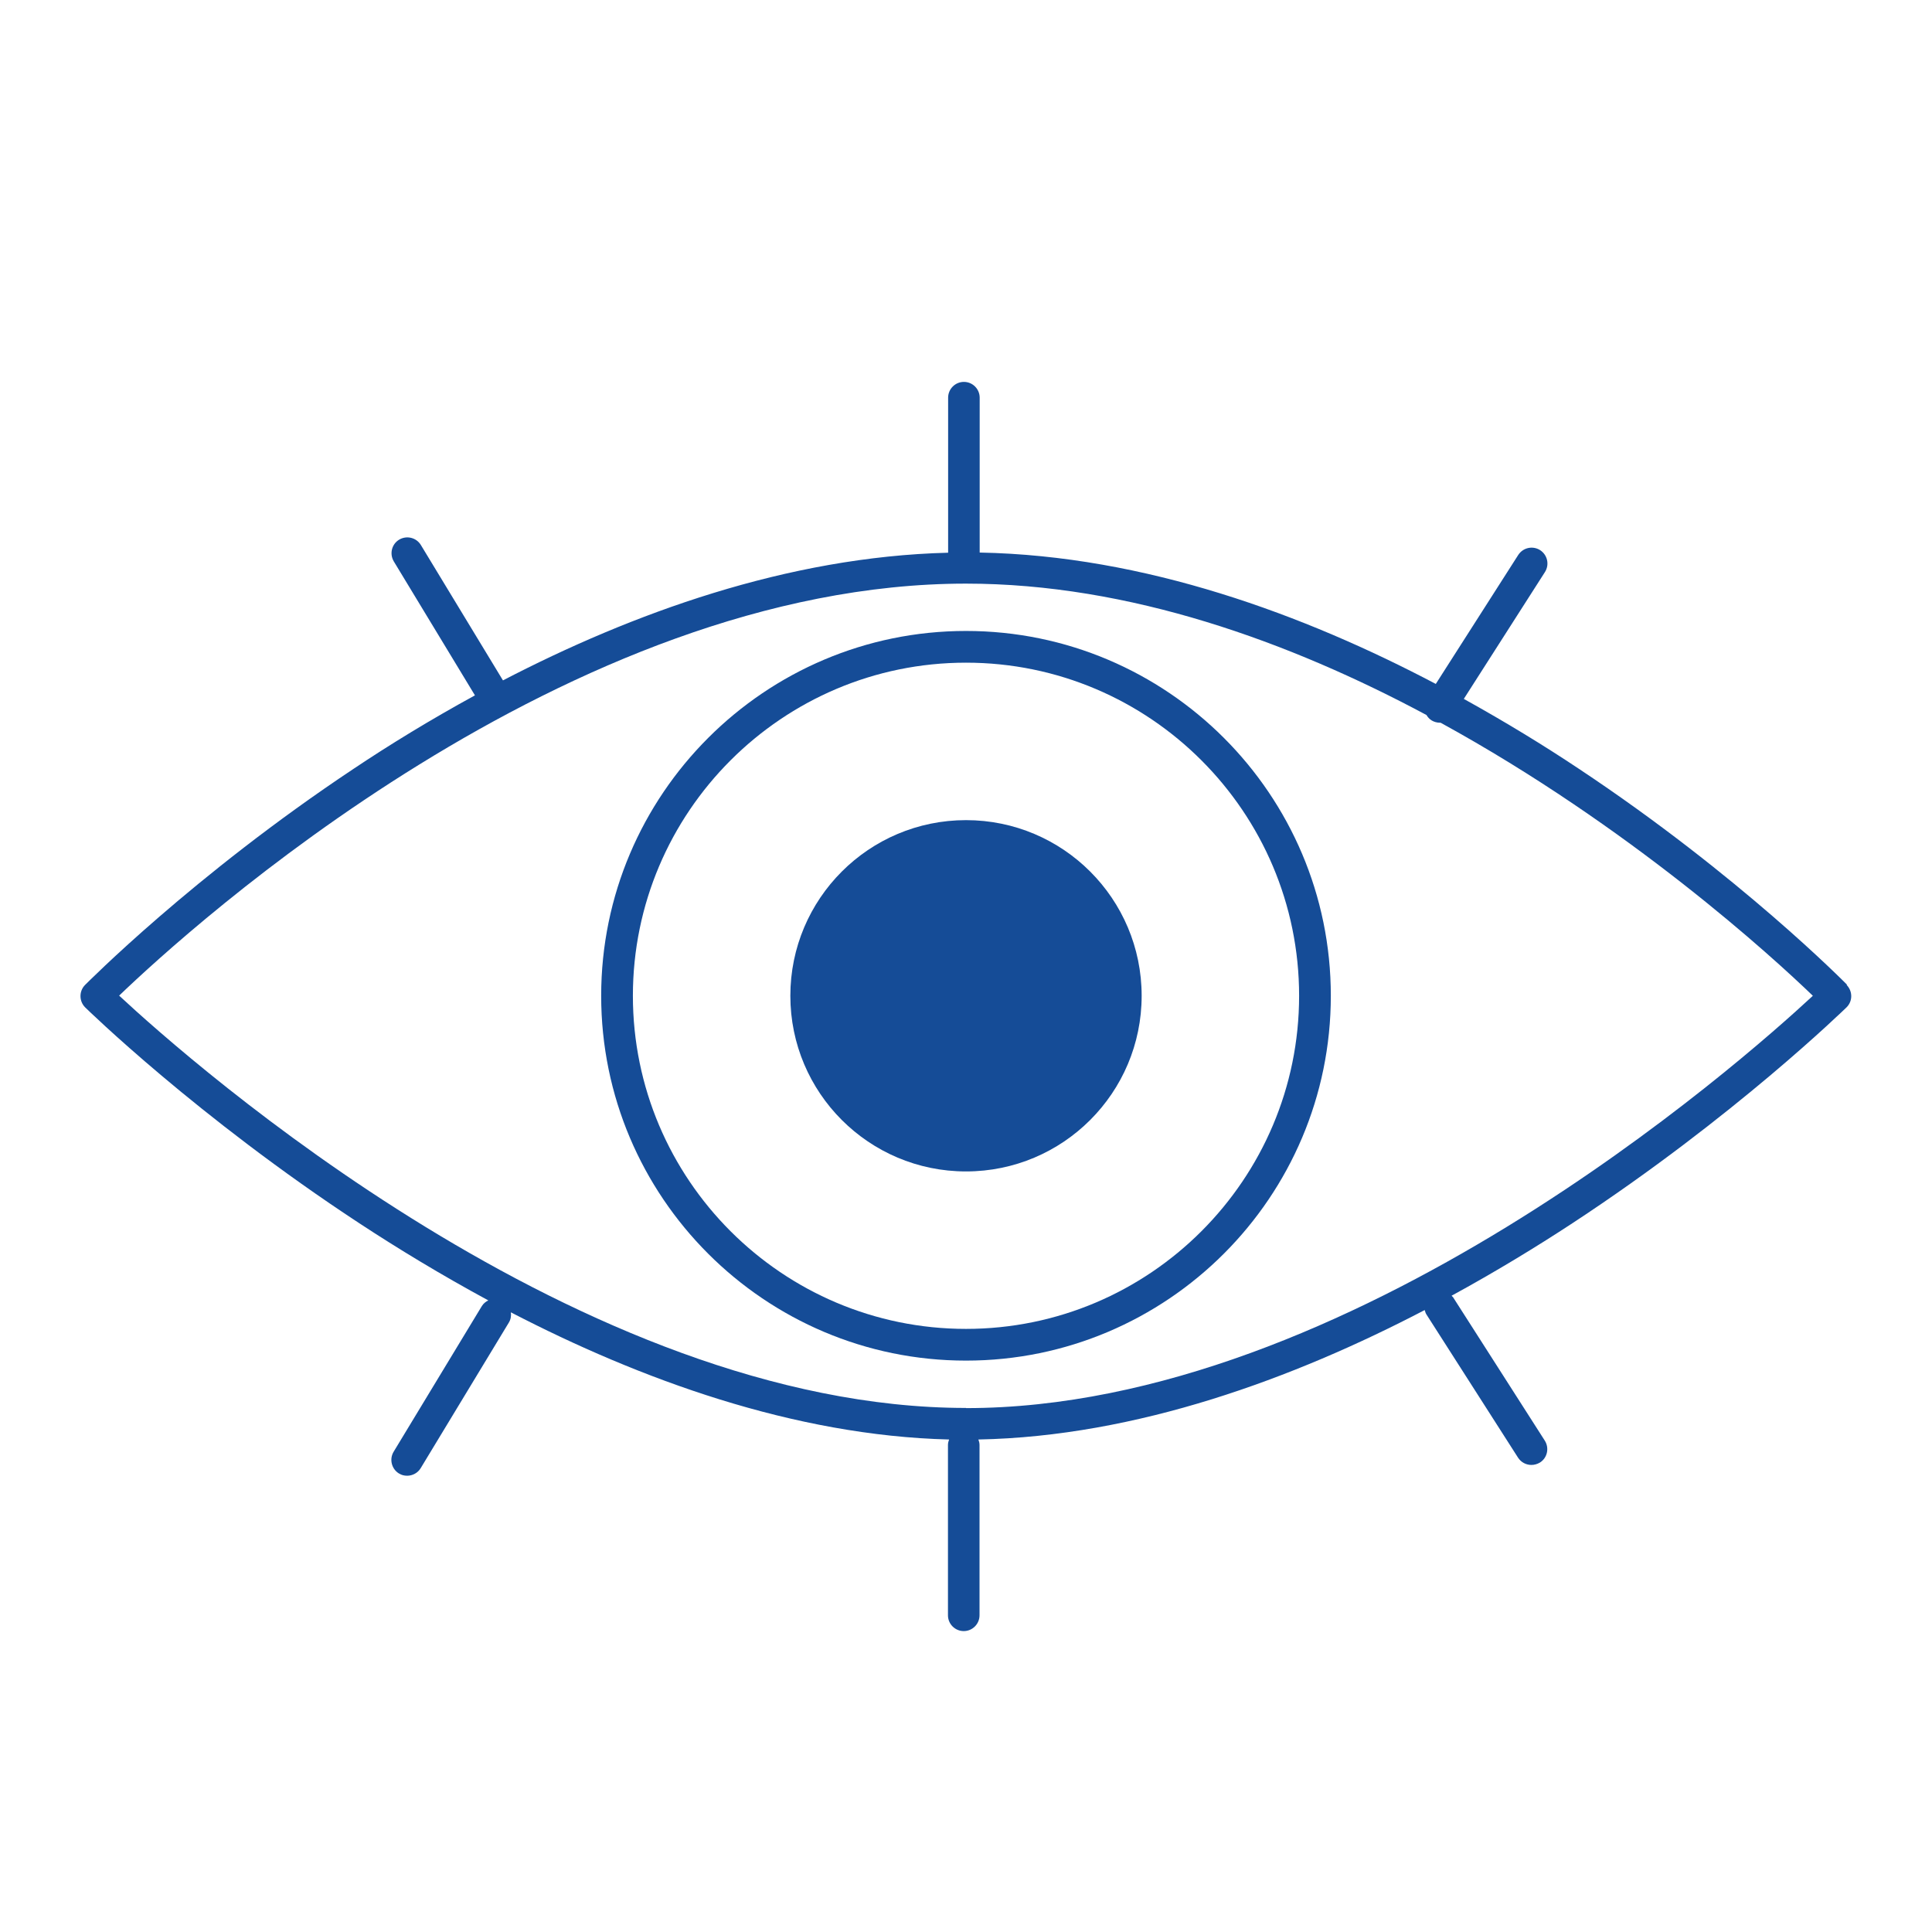 <?xml version="1.0" encoding="UTF-8"?><svg id="a" xmlns="http://www.w3.org/2000/svg" width="120" height="120" viewBox="0 0 120 120"><defs><style>.b{fill:#154c97;}</style></defs><path class="b" d="M114.72,61.16c-.07-.07-6.69-6.8-16.67-13.42-2.13-1.42-4.53-2.89-7.13-4.33l5.04-7.88c.29-.46.16-1.06-.3-1.36-.46-.29-1.06-.16-1.36.3l-5.12,8.01c-8.14-4.29-18.06-7.97-28.33-8.16v-9.62c0-.54-.44-.98-.98-.98s-.98.44-.98.98v9.63c-10,.25-19.66,3.78-27.65,7.93l-5.1-8.41c-.28-.46-.88-.61-1.35-.33-.46.28-.61.88-.33,1.35l5.04,8.32c-2.76,1.51-5.31,3.07-7.55,4.57-9.97,6.63-16.6,13.36-16.67,13.42-.38.39-.37,1.01.01,1.39.07.07,6.94,6.79,17.03,13.41,2.39,1.57,5.09,3.21,8.01,4.79-.16.08-.3.19-.4.35l-5.48,9.05c-.28.46-.13,1.07.33,1.35.16.1.33.14.51.14.33,0,.66-.17.84-.47l5.48-9.05c.12-.2.15-.42.12-.63,8,4.15,17.57,7.66,27.22,7.9-.04.11-.07.22-.07.34v10.58c0,.54.44.98.98.98s.98-.44.98-.98v-10.58c0-.12-.03-.23-.07-.34,9.84-.19,19.6-3.8,27.72-8.04.03.09.05.18.1.26l5.7,8.91c.19.29.5.45.83.45.18,0,.36-.05.53-.15.46-.29.59-.9.3-1.36l-5.7-8.91s-.06-.06-.09-.09c2.73-1.49,5.26-3.03,7.5-4.5,10.09-6.62,16.96-13.35,17.03-13.41.39-.38.39-1,.01-1.39ZM60,87.45c-23.87,0-48.14-21.46-52.6-25.61,4.35-4.18,27.87-25.59,52.6-25.59,10.15,0,20.1,3.61,28.6,8.16.08.13.17.24.31.33.16.1.35.15.53.15.02,0,.03,0,.04,0,11.77,6.45,20.62,14.55,23.12,16.96-4.47,4.15-28.73,25.61-52.6,25.61Z"/><path class="b" d="M60,39.19c-12.49,0-22.66,10.16-22.66,22.66s10.16,22.66,22.66,22.66,22.66-10.16,22.66-22.66-10.16-22.66-22.66-22.66ZM60,82.54c-11.41,0-20.69-9.28-20.69-20.69s9.28-20.69,20.69-20.69,20.69,9.28,20.69,20.69-9.28,20.69-20.69,20.69Z"/><circle class="b" cx="60" cy="61.85" r="10.91"/></svg>